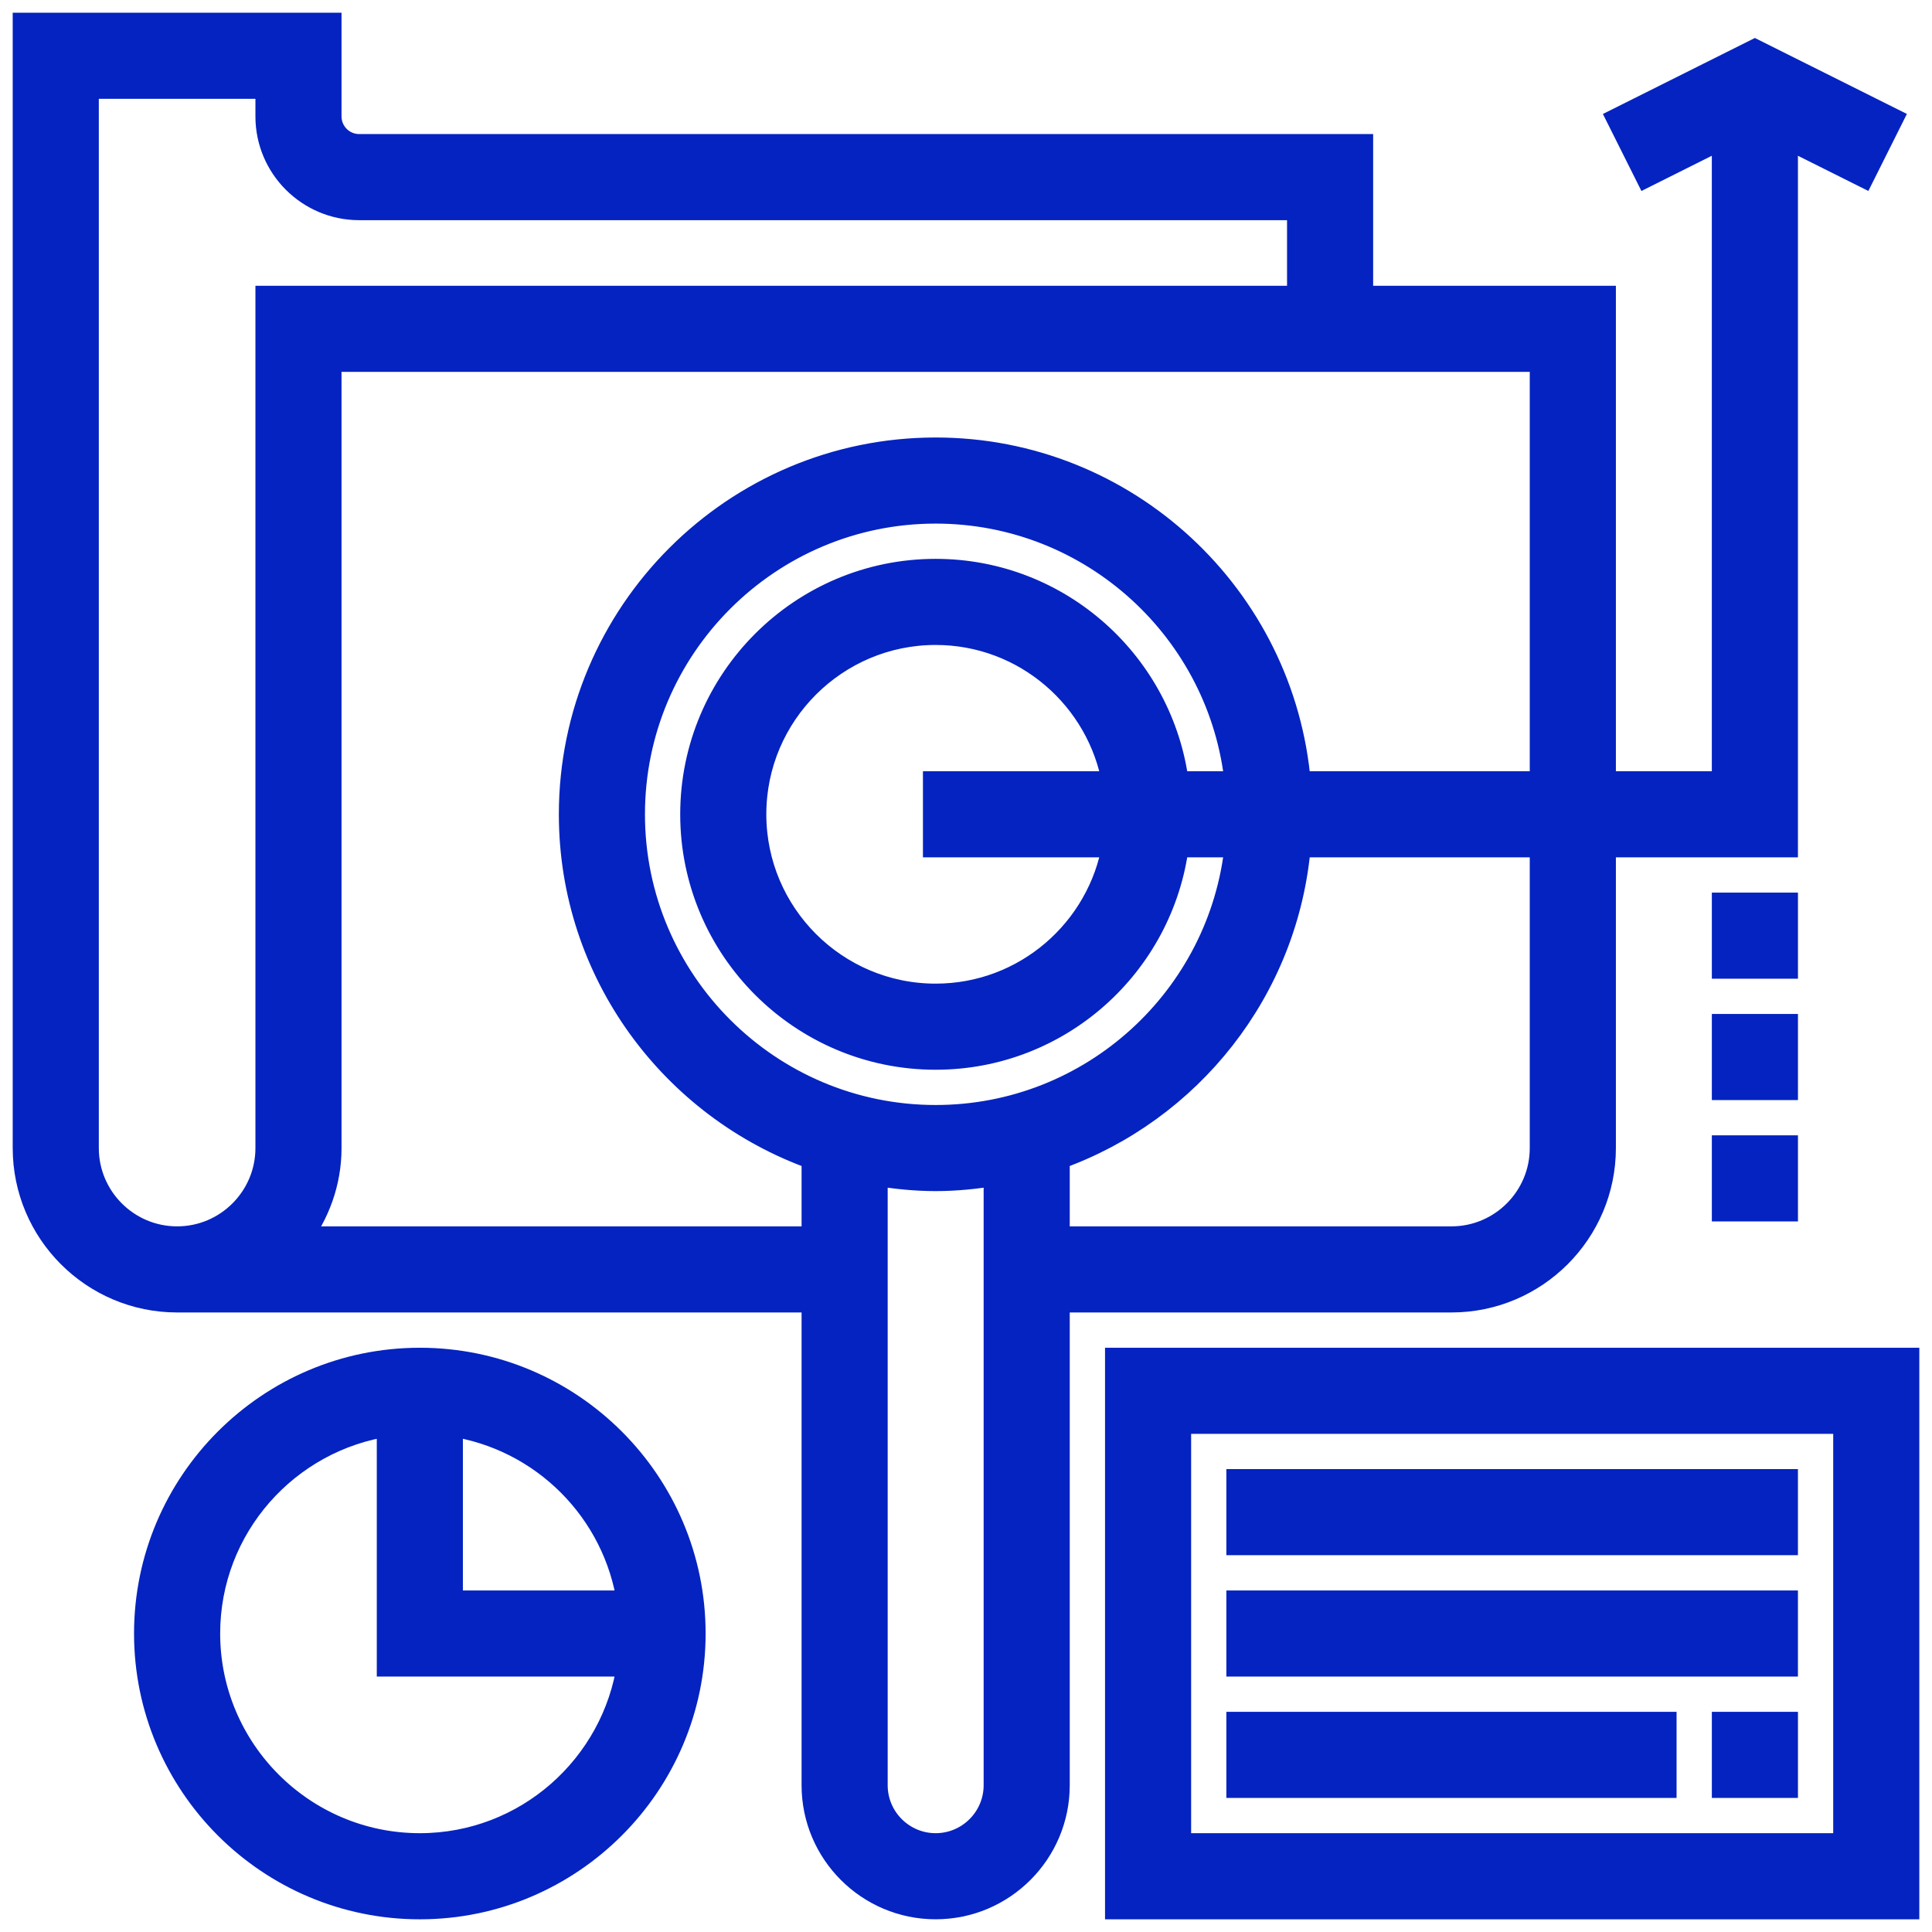 <svg xmlns="http://www.w3.org/2000/svg" width="76" height="76" viewBox="0 0 76 76" fill="none"><path d="M63.065 45.161V33.226H70.226V5.318L73.273 6.841L74.341 4.706L69.032 2.053L63.725 4.707L64.793 6.842L67.839 5.318V30.839H63.065V11.742H53.516V5.774H14.129C13.47 5.774 12.935 5.239 12.935 4.581V1H1V45.161C1 48.452 3.677 51.129 6.968 51.129H32.032V70.226C32.032 72.859 34.173 75 36.806 75C39.439 75 41.581 72.859 41.581 70.226V51.129H57.097C60.387 51.129 63.065 48.452 63.065 45.161ZM10.548 45.161C10.548 47.135 8.942 48.742 6.968 48.742C4.994 48.742 3.387 47.135 3.387 45.161V3.387H10.548V4.581C10.548 6.555 12.155 8.161 14.129 8.161H51.129V11.742H10.548V45.161ZM32.032 48.742H11.711C12.469 47.742 12.935 46.51 12.935 45.161V14.129H60.677V30.839H51.068C50.458 23.498 44.302 17.71 36.806 17.71C28.909 17.71 22.484 24.135 22.484 32.032C22.484 38.254 26.479 43.546 32.032 45.519V48.742ZM39.194 70.226C39.194 71.542 38.122 72.613 36.806 72.613C35.49 72.613 34.419 71.542 34.419 70.226V46.139C35.198 46.27 35.991 46.355 36.806 46.355C37.622 46.355 38.415 46.27 39.194 46.139V70.226ZM36.806 43.968C30.225 43.968 24.871 38.614 24.871 32.032C24.871 25.451 30.225 20.097 36.806 20.097C42.984 20.097 48.081 24.816 48.681 30.839H46.271C45.681 26.136 41.665 22.484 36.806 22.484C31.542 22.484 27.258 26.767 27.258 32.032C27.258 37.297 31.542 41.581 36.806 41.581C41.667 41.581 45.682 37.928 46.271 33.226H48.681C48.08 39.248 42.984 43.968 36.806 43.968ZM43.86 33.226C43.29 36.607 40.349 39.194 36.806 39.194C32.857 39.194 29.645 35.982 29.645 32.032C29.645 28.083 32.857 24.871 36.806 24.871C40.348 24.871 43.289 27.457 43.86 30.839H36.806V33.226H43.86ZM41.581 45.519C46.775 43.675 50.596 38.925 51.068 33.226H60.677V45.161C60.677 47.135 59.071 48.742 57.097 48.742H41.581V45.519Z" fill="#0423C0" stroke="#0423C0"></path><path d="M70.227 35.613H67.84V38H70.227V35.613Z" fill="#0423C0" stroke="#0423C0"></path><path d="M70.227 40.387H67.84V42.774H70.227V40.387Z" fill="#0423C0" stroke="#0423C0"></path><path d="M70.227 45.161H67.84V47.548H70.227V45.161Z" fill="#0423C0" stroke="#0423C0"></path><path d="M43.969 53.517V75.001H75.001V53.517H43.969ZM72.614 72.613H46.356V55.904H72.614V72.613Z" fill="#0423C0" stroke="#0423C0"></path><path d="M70.226 58.29H48.742V60.677H70.226V58.29Z" fill="#0423C0" stroke="#0423C0"></path><path d="M70.226 63.065H48.742V65.452H70.226V63.065Z" fill="#0423C0" stroke="#0423C0"></path><path d="M65.452 67.839H48.742V70.226H65.452V67.839Z" fill="#0423C0" stroke="#0423C0"></path><path d="M70.227 67.839H67.84V70.226H70.227V67.839Z" fill="#0423C0" stroke="#0423C0"></path><path d="M16.515 53.517C10.592 53.517 5.773 58.335 5.773 64.258C5.773 70.182 10.592 75.001 16.515 75.001C22.439 75.001 27.257 70.182 27.257 64.258C27.257 58.335 22.439 53.517 16.515 53.517ZM16.515 72.613C11.909 72.613 8.161 68.864 8.161 64.258C8.161 60.058 11.28 56.582 15.322 55.999V65.452H24.775C24.192 69.493 20.715 72.613 16.515 72.613ZM17.709 63.065V55.999C21.36 56.526 24.248 59.414 24.775 63.065H17.709Z" fill="#0423C0" stroke="#0423C0"></path></svg>